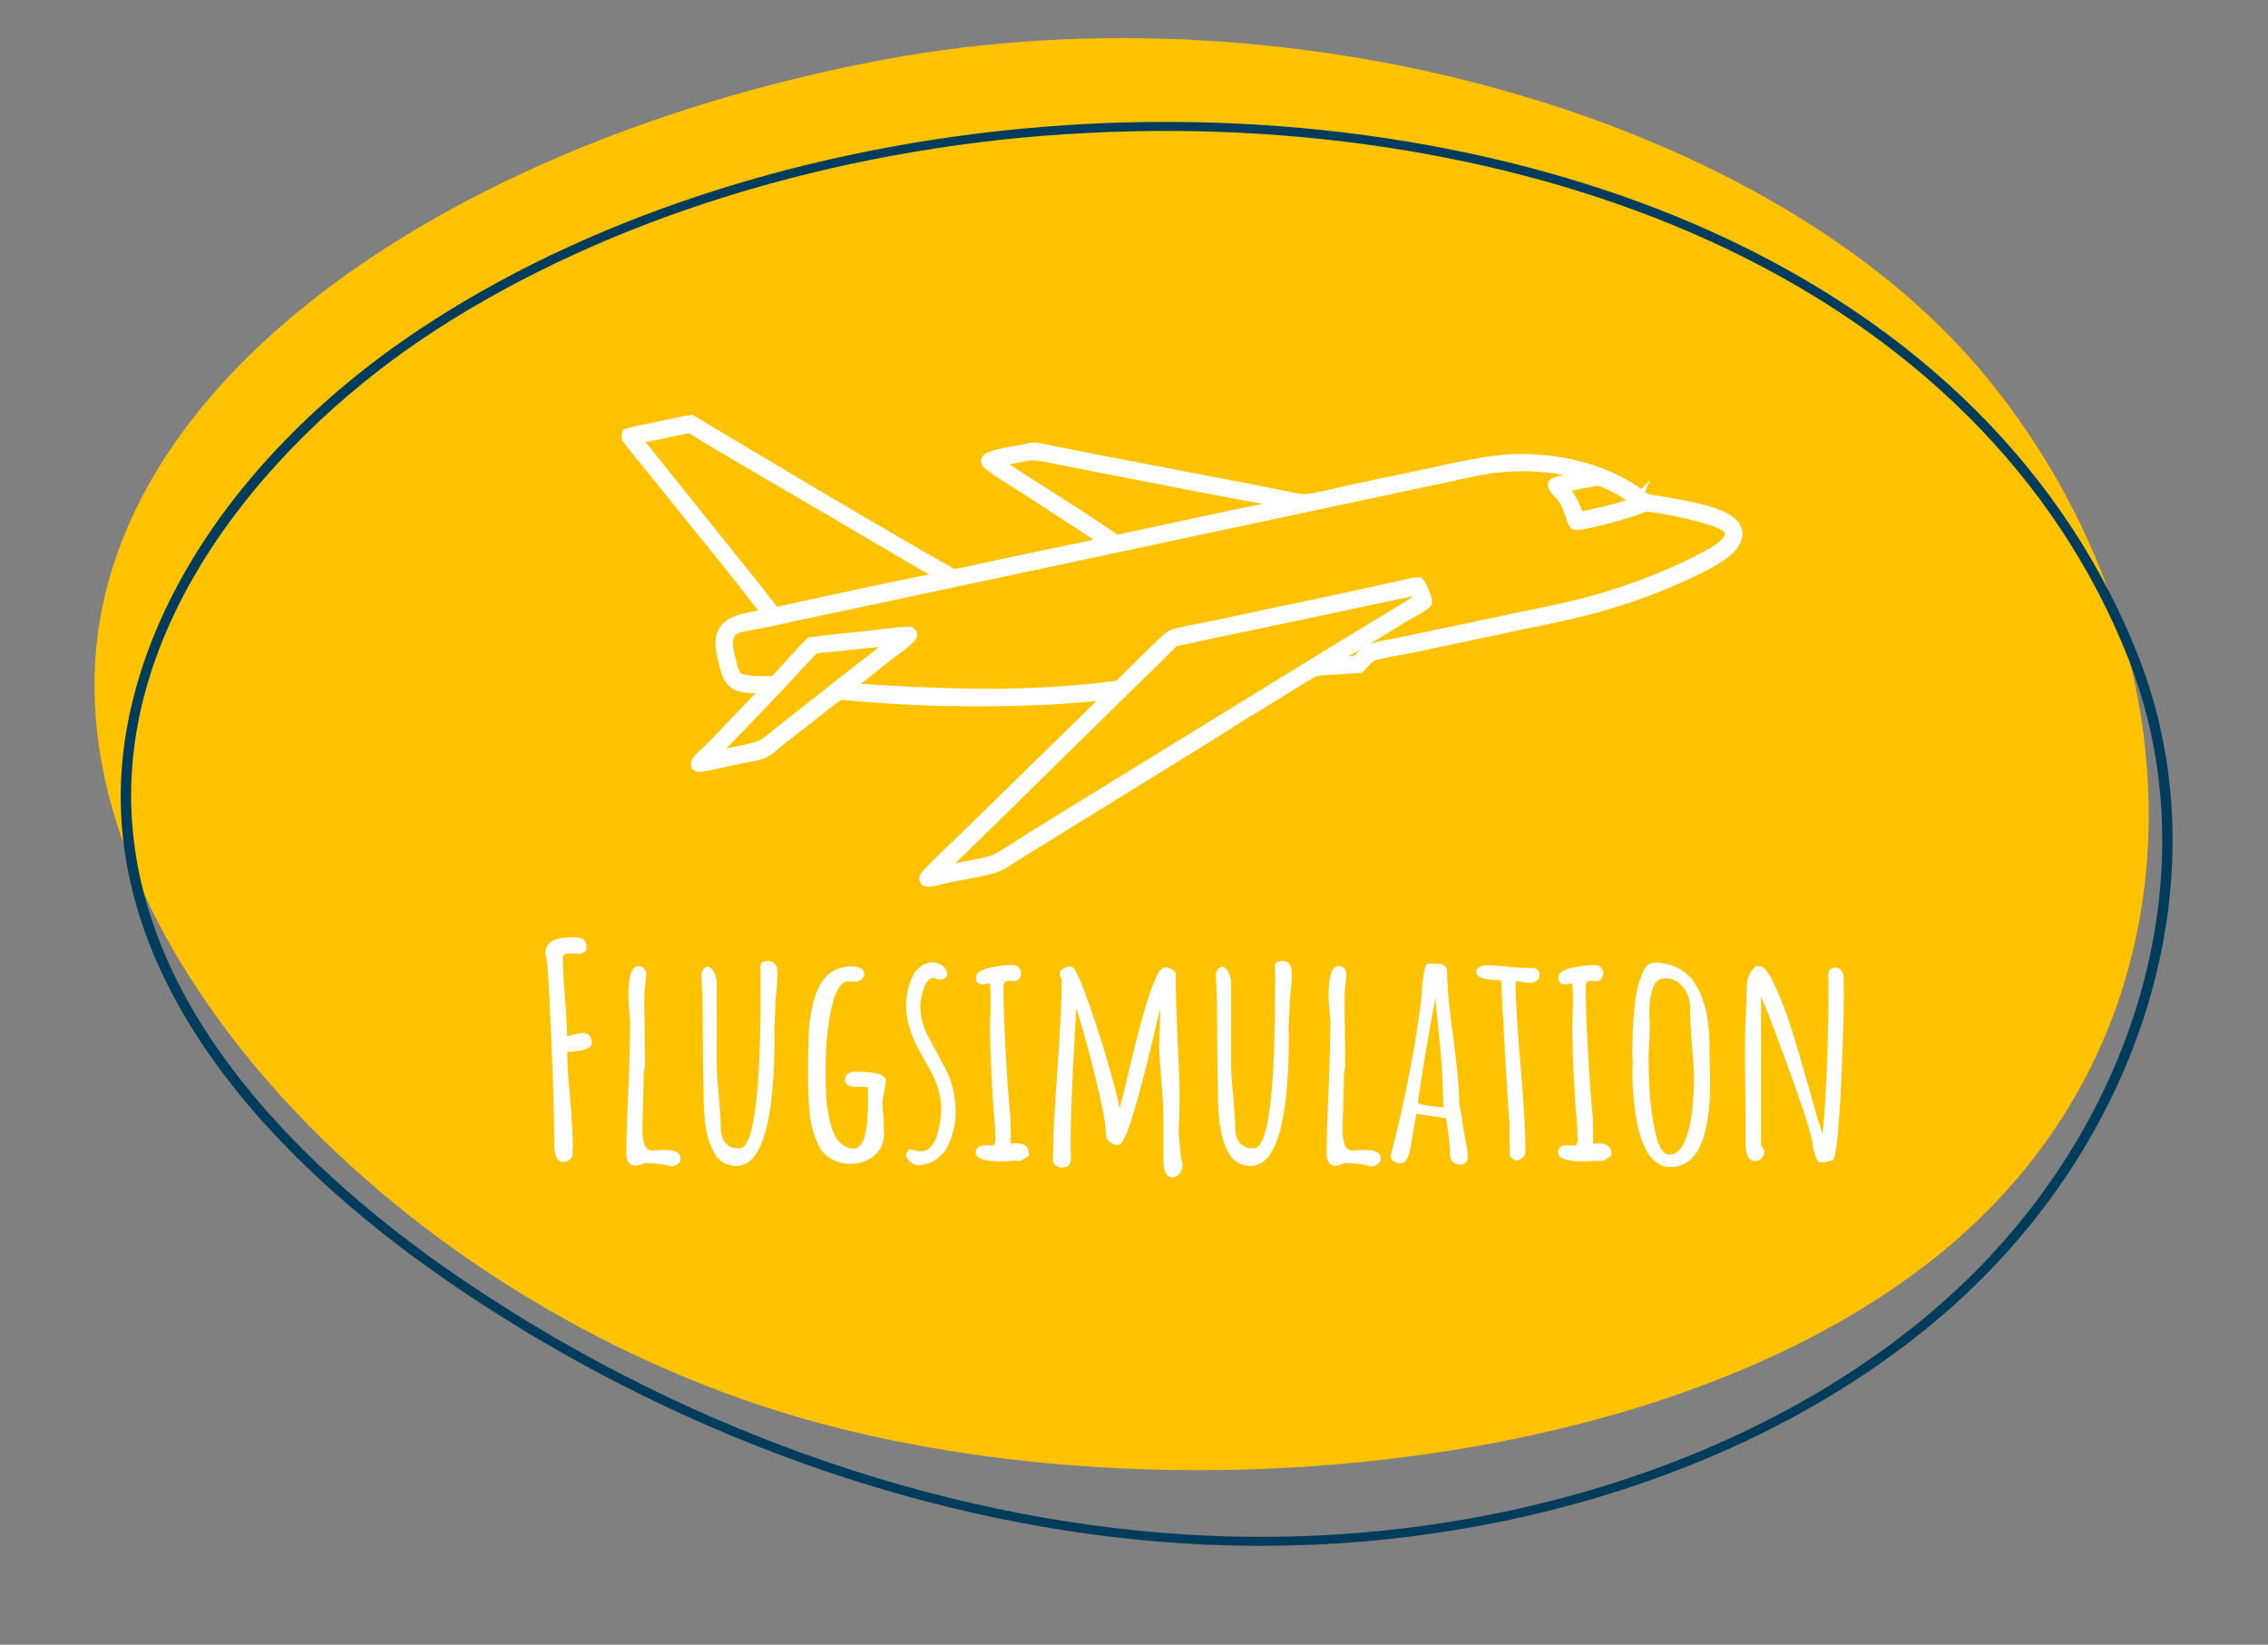 <?xml version="1.0" encoding="UTF-8"?>
<svg xmlns="http://www.w3.org/2000/svg" xmlns:xlink="http://www.w3.org/1999/xlink" id="Ebene_1" version="1.1" viewBox="0 0 201.5 146.1">
  <rect x="0" y="0" width="201.5" height="146.1" fill="#808080" stroke="none"/>
  <defs>
    <style>
      .st0 {
        fill: #003c5c;
      }

      .st1 {
        fill: #fff;
      }

      .st2, .st3 {
        fill: none;
      }

      .st3 {
        stroke: #fff;
        stroke-miterlimit: 10;
        stroke-width: .84px;
      }

      .st4 {
        clip-path: url(#clippath-1);
      }

      .st5 {
        fill: #ffc200;
      }

      .st6 {
        clip-path: url(#clippath);
      }
    </style>
    <clipPath id="clippath">
      <rect class="st2" x="8.39" y="3.38" width="186.24" height="133.94"></rect>
    </clipPath>
    <clipPath id="clippath-1">
      <rect class="st2" x="8.39" y="3.38" width="186.24" height="133.94"></rect>
    </clipPath>
  </defs>
  <g class="st6">
    <path class="st5" d="M177.45,34.71c16.91,21.58,19.22,52.54-.82,72.79-22.15,22.38-68.78,27.7-102.04,19.39C38.17,117.8,7.77,86.96,8.4,60.04c.62-26.92,32.73-47.75,70.11-54.74,37.38-6.99,80.67,5.68,98.94,29.42"></path>
    <path class="st0" d="M94.72,11.51l.04.4c-20.88,1.37-40.75,7.53-55.96,17.35-14.22,9.18-28.79,25.72-27,44.57,1.69,17.82,17.18,31.72,29.87,40.24,20.08,13.48,43.48,21.42,65.9,22.36,25.01,1.05,49.41-6.8,65.29-20.98,17.11-15.29,23.63-38.17,16.23-56.95-6.35-16.12-19.27-28.98-37.35-37.17-16.34-7.41-36.57-10.75-56.98-9.41l-.04-.4ZM112.01,137.32c-1.49,0-2.99-.03-4.49-.09-22.61-.94-46.2-8.94-66.43-22.52-12.84-8.62-28.5-22.69-30.22-40.81-1.52-16.04,8.96-33.39,27.36-45.27,15.34-9.91,35.39-16.12,56.45-17.51,20.58-1.35,40.99,2.03,57.48,9.5,18.3,8.29,31.37,21.3,37.8,37.62,7.51,19.05.9,42.27-16.44,57.76-15.11,13.5-37.84,21.32-61.52,21.32"></path>
  </g>
  <g>
    <path class="st1" d="M49.24,101.53c0-2.03-.09-5.28-.28-9.74-.18-4.46-.35-6.82-.51-7.06,0-.49.19-.87.58-1.13.14-.09.34-.16.59-.22.25-.06.49-.09.7-.09.1-.02.32-.03.66-.03.4,0,.69.07.87.2.17.13.26.36.26.7,0,.19-.07.34-.21.43-.14.1-.32.14-.53.14l-.26-.03h-.37c-.49,0-.73.1-.73.29,0,.91.06,2.1.18,3.57.1,1.22.17,2.39.21,3.49.12-.04.35-.09.7-.17.34-.08.6-.12.77-.12.19,0,.36.08.5.25.14.17.21.35.21.56,0,.25-.11.42-.34.53-.04.02-.12.06-.25.12s-.3.1-.51.12c-.16.02-.42.04-.79.08h-.29c0,1.05.09,2.48.26,4.28.16,1.89.24,3.32.24,4.28l-.03.1-.03.05c.02.07.03.18.03.34,0,.23-.08.41-.24.54-.16.13-.37.2-.63.2-.51,0-.76-.56-.76-1.68Z"></path>
    <path class="st1" d="M57.3,103.29c-.28.17-.58.26-.89.26-.21,0-.39-.09-.54-.28-.15-.18-.22-.38-.22-.59,0-1.47.06-3.43.18-5.88.1-2.61.16-4.56.16-5.85v-.18c-.1-1.1-.16-1.92-.16-2.47,0-1.66.31-2.49.92-2.49.17,0,.33.07.46.2.13.13.2.29.2.46,0,.21-.03.54-.08,1-.05.44-.08.77-.08,1,0,1.17,0,2.23.03,3.18.02.93.03,1.98.03,3.15-.09.26-.13.63-.13,1.1v.32l-.05,2.07c-.04.61-.05,1.31-.05,2.1,0,1.21.29,1.81.87,1.81.03,0,.09,0,.17-.01.08,0,.19-.01.33-.01.16-.02.36-.03.6-.03.94,0,1.42.26,1.42.79,0,.18-.08.32-.24.45-.16.12-.35.2-.58.24-.63-.21-1.41-.31-2.34-.31Z"></path>
    <path class="st1" d="M64.31,103.3c-.33-.18-.6-.45-.81-.8-.42-.74-.69-1.57-.81-2.49-.12-.81-.18-1.77-.18-2.89-.05-1.89-.08-4.2-.08-6.93l-.03-2.02c-.02-.11-.03-.28-.03-.53-.04-.67-.05-1.07-.05-1.21.16-.37.34-.55.55-.55s.4.16.56.47c.17.31.25.66.25,1.02v7.14c0,.7.06,1.63.18,2.78.12,1.43.18,2.36.18,2.78,0,1.3.55,1.94,1.65,1.94,1.26,0,1.89-4.71,1.89-14.12v-1.71c-.02-.05-.03-.12-.03-.21,0-.21.05-.36.14-.46.1-.1.28-.14.56-.14.23,0,.41.07.54.2s.21.28.25.46c.02.11.03.31.03.6,0,.28-.03.73-.08,1.34-.07.51-.1.95-.1,1.31,0,.4-.02.76-.05,1.08l-.05,1.1v.21c.02.07.03.15.03.24,0,7.77-1.13,11.66-3.39,11.66-.42,0-.8-.09-1.13-.28Z"></path>
    <path class="st1" d="M74.18,103.12c-.4-.18-.74-.42-1.02-.72-.23-.25-.44-.6-.63-1.08-.19-.47-.33-.93-.42-1.37-.09-.33-.16-.81-.21-1.44-.05-.63-.09-1.17-.1-1.63v-2.57c0-1.02.02-1.85.05-2.49.03-.79.15-1.62.34-2.49.16-.79.43-1.48.81-2.07.37-.59.88-1.01,1.55-1.23.31-.12.68-.18,1.1-.18.75,0,1.13.22,1.13.66,0,.21-.08.38-.25.51-.17.13-.36.2-.59.2-.1,0-.2,0-.29-.03-.07-.02-.16-.03-.26-.03-.3,0-.56.16-.79.47-.23.32-.42.75-.58,1.31-.28,1.08-.47,2.27-.58,3.54-.07,1.19-.1,2.07-.1,2.65s.03,1.41.08,2.44c.07.96.22,1.8.45,2.52.12.42.27.76.43,1.01s.38.47.64.64c.3.19.6.29.92.29.84,0,1.26-1.4,1.26-4.2v-1.21c-.12-.05-.32-.08-.6-.08h-.52c-.61,0-.92-.2-.92-.6,0-.25.08-.43.25-.56.17-.13.38-.2.64-.2v.03h.37c1.57,0,2.36.27,2.36.81,0,.16-.04.47-.13.94-.1.42-.16.74-.16.95,0,.3.03.76.08,1.39l.05,1.39c0,.84-.29,1.5-.88,1.98-.59.48-1.3.72-2.14.72-.49,0-.94-.09-1.34-.28Z"></path>
    <path class="st1" d="M80.86,103.21c-.22-.17-.35-.4-.38-.68l.29-.45c.1,0,.27.04.5.11.26.05.46.08.6.08.31,0,.6-.14.85-.42.25-.28.44-.65.56-1.1.23-.84.34-1.59.34-2.26,0-1.15-.37-2.37-1.1-3.65l-.29-.5c-.33-.58-.61-1.09-.84-1.55s-.42-.95-.58-1.47c-.21-.68-.31-1.37-.31-2.05,0-.77.17-1.58.52-2.42.17-.4.42-.73.75-.98.32-.25.69-.38,1.09-.38.31,0,.61.1.88.3.27.2.41.44.41.72,0,.16-.06.28-.18.37-.12.09-.27.13-.45.13-.19,0-.38-.05-.55-.16-.39.02-.69.36-.92,1.02-.19.61-.29,1.12-.29,1.52,0,.51.08,1.02.24,1.54.16.52.36.98.6,1.41l.58,1.05.92,1.73c.24.49.44,1.06.59,1.71.15.65.22,1.3.22,1.97,0,1.07-.25,2.08-.73,3.04-.25.49-.59.88-1.04,1.18-.45.3-.94.45-1.48.45v.08c-.31-.05-.58-.17-.8-.34Z"></path>
    <path class="st1" d="M86.7,102.37c0-.42.27-.63.81-.63h.29l.26.03c.14,0,.24-.04.29-.13.05-.09.08-.25.08-.47,0-.3-.02-.76-.05-1.39-.05-.42-.11-1.17-.18-2.26-.16-2.68-.24-4.7-.24-6.06,0-.49,0-.94.03-1.34l.03-1.34c0-.58-.03-1.06-.08-1.44-.28.07-.48.11-.6.11-.42,0-.63-.21-.63-.63,0-.21.13-.39.39-.55.26-.16.59-.27,1-.34.7-.14,1.32-.21,1.86-.21.21,0,.39.07.54.22.15.15.22.32.22.51s-.06.36-.17.5c-.11.14-.26.21-.43.21-.1,0-.19,0-.26-.03h-.21c-.17,0-.3.04-.38.12-.08.08-.12.22-.12.43,0,1.7.1,4.25.31,7.67.03.63.1,1.56.21,2.78.09.81.13,1.63.13,2.47v1c.1-.02.28-.03.52-.03.73,0,1.1.31,1.1.92v.16l-.66.45s-.07,0-.17.01c-.1,0-.28.01-.54.01-.56.04-.92.05-1.08.05-1.52,0-2.28-.26-2.28-.79Z"></path>
    <path class="st1" d="M103.37,102.92v-3.36c0-.88-.06-2.02-.18-3.44-.14-1.59-.21-2.69-.21-3.28l.05-1.63c.04-.47.05-1.01.05-1.6-.07.23-.36,1.44-.87,3.62-.51,2.12-1.03,4.08-1.58,5.88-.52,1.73-.95,2.6-1.29,2.6s-.6-.1-.8-.3-.3-.48-.3-.83c0-.77-.31-2.41-.93-4.91-.62-2.5-1.19-4.55-1.69-6.14l-.16,2.97c-.14,2.5-.24,4.58-.29,6.25-.04,1.61-.05,2.71-.05,3.31,0,.14,0,.27.03.39v.37c0,.3-.06.52-.18.67-.12.15-.35.22-.68.22-.18,0-.34-.07-.5-.2-.16-.13-.24-.28-.24-.43,0-1.78.13-4.46.39-8.03.26-3.57.39-6.25.39-8.03-.1-.16-.16-.32-.16-.5,0-.21.1-.37.3-.49.2-.11.44-.17.72-.17.23,0,.65.82,1.26,2.47.61,1.65,1.22,3.51,1.84,5.59.61,2.08,1.01,3.59,1.18,4.52.14-.47.25-.91.34-1.31l.16-.63c.56-2.45,1.12-4.66,1.68-6.64.33-1.21.66-2.15.97-2.83.31-.74.6-1.1.87-1.1.25,0,.47.07.67.2.2.13.3.3.3.51,0,1.26.05,3.15.16,5.67.12,2.34.18,4.17.18,5.46l-.03,1.39-.05,1.39c0,.21.03.53.08.95l.08.92c.02.16.03.28.04.37,0,.09.01.14.01.16.09.23.13.39.13.5,0,.3-.09.56-.26.79-.17.23-.38.34-.63.34-.54,0-.81-.54-.81-1.63Z"></path>
    <path class="st1" d="M110.01,103.3c-.33-.18-.6-.45-.81-.8-.42-.74-.69-1.57-.81-2.49-.12-.81-.18-1.77-.18-2.89-.05-1.89-.08-4.2-.08-6.93l-.03-2.02c-.02-.11-.03-.28-.03-.53-.04-.67-.05-1.07-.05-1.21.16-.37.34-.55.55-.55s.4.16.56.47c.17.31.25.66.25,1.02v7.14c0,.7.06,1.63.18,2.78.12,1.43.18,2.36.18,2.78,0,1.3.55,1.94,1.65,1.94,1.26,0,1.89-4.71,1.89-14.12v-1.71c-.02-.05-.03-.12-.03-.21,0-.21.05-.36.14-.46s.28-.14.56-.14c.23,0,.41.07.54.2.13.13.21.28.25.46.02.11.03.31.03.6,0,.28-.03.73-.08,1.34-.07.51-.11.95-.11,1.31,0,.4-.02.76-.05,1.08l-.05,1.1v.21c.02.07.03.15.03.24,0,7.77-1.13,11.66-3.39,11.66-.42,0-.8-.09-1.13-.28Z"></path>
    <path class="st1" d="M119.51,103.29c-.28.17-.58.26-.89.26-.21,0-.39-.09-.54-.28s-.22-.38-.22-.59c0-1.47.06-3.43.18-5.88.1-2.61.16-4.56.16-5.85v-.18c-.1-1.1-.16-1.92-.16-2.47,0-1.66.31-2.49.92-2.49.18,0,.33.07.46.2.13.13.2.29.2.46,0,.21-.03.54-.08,1-.05.44-.08.77-.08,1,0,1.17,0,2.23.03,3.18.02.93.03,1.98.03,3.15-.09.26-.13.63-.13,1.1v.32l-.05,2.07c-.04.61-.05,1.31-.05,2.1,0,1.21.29,1.81.87,1.81.04,0,.09,0,.17-.01.08,0,.19-.01.33-.01.16-.02.36-.03.6-.03.94,0,1.42.26,1.42.79,0,.18-.08.32-.24.45-.16.12-.35.2-.58.24-.63-.21-1.41-.31-2.34-.31Z"></path>
    <path class="st1" d="M129.12,103.24c-.19-.12-.29-.35-.29-.68,0-.53-.09-1.42-.26-2.68l-.11-.55-2.6-.39c-.11.4-.25,1.22-.45,2.44-.1.86-.27,1.43-.5,1.71-.12.16-.3.24-.53.24-.21,0-.4-.07-.58-.2-.17-.13-.26-.29-.26-.49l.05-.13.03-.1c1.16-4.5,2.03-8.93,2.62-13.31,0-.07,0-.19.03-.35.02-.17.04-.41.05-.72.05-.65.11-1.16.17-1.55.06-.38.16-.67.3-.87h.89c.25,0,.46.06.63.17.17.11.26.28.26.49,0,1.33.18,3.31.55,5.93.35,2.7.52,4.58.52,5.67,0,.11.04.38.13.81.09.4.13.67.13.79s.09.65.26,1.58c.16.84.24,1.38.24,1.63v.03c0,.39-.14.63-.42.74-.4,0-.7-.06-.89-.18ZM128.2,97.41c0-1.57-.14-3.59-.42-6.04l-.26-2.73c-.75,4.11-1.27,7.22-1.55,9.32.26.17,1.03.31,2.31.42-.05-.26-.08-.59-.08-.97Z"></path>
    <path class="st1" d="M134.16,102.76l-.03-1.02c-.02-.3-.03-.63-.03-1l.03-.89c-.05-.19-.18-2.11-.39-5.75-.21-3.64-.33-5.98-.37-7.01-1.01-.04-1.66-.14-1.94-.32-.19-.14-.29-.3-.29-.47,0-.14.09-.27.28-.38.18-.11.37-.17.56-.17.49,0,1.09.04,1.79.1.67.09,1.26.13,1.79.13h.42c.54,0,.81.21.81.63,0,.21-.09.38-.26.51-.17.13-.38.2-.6.2-.16,0-.38-.03-.68-.08l-.53-.11-.03.13-.03.13c0,1.56.15,4.04.45,7.46.28,3.2.42,5.69.42,7.46,0,.21-.09.39-.28.55-.18.16-.39.24-.62.24l-.47-.34Z"></path>
    <path class="st1" d="M138.43,102.37c0-.42.27-.63.81-.63h.29l.26.03c.14,0,.24-.04.29-.13.05-.09.08-.25.08-.47,0-.3-.02-.76-.05-1.39-.05-.42-.11-1.17-.18-2.26-.16-2.68-.24-4.7-.24-6.06,0-.49,0-.94.03-1.34l.03-1.34c0-.58-.03-1.06-.08-1.44-.28.07-.48.11-.6.11-.42,0-.63-.21-.63-.63,0-.21.13-.39.39-.55.26-.16.59-.27,1-.34.7-.14,1.32-.21,1.86-.21.21,0,.39.07.54.22.15.15.22.32.22.51s-.06.36-.17.5c-.11.14-.26.21-.43.21-.1,0-.19,0-.26-.03h-.21c-.17,0-.3.04-.38.12s-.12.22-.12.43c0,1.7.11,4.25.32,7.67.03.63.1,1.56.21,2.78.09.81.13,1.63.13,2.47v1c.11-.02.28-.03.53-.03.73,0,1.1.31,1.1.92v.16l-.66.45s-.08,0-.17.01-.28.01-.54.01c-.56.04-.92.05-1.08.05-1.52,0-2.28-.26-2.28-.79Z"></path>
    <path class="st1" d="M147.15,103.25c-.39-.29-.7-.68-.95-1.17-.51-1.07-.82-2.23-.94-3.49-.16-1.19-.24-2.34-.24-3.44,0-.21,0-.38.03-.53v-.47c0-.09,0-.13-.03-.13v-.47l.03-1.84c.02-.56.09-1.45.21-2.68.09-.84.29-1.65.6-2.44.12-.35.28-.62.47-.8.19-.18.41-.28.66-.28.7,0,1.33.13,1.89.38s1.03.61,1.42,1.06c.35.44.65.98.89,1.61.25.64.42,1.32.53,2.03.11.74.16,1.51.16,2.34v.21c0,.54,0,1.03.03,1.47l.03,1.5c0,5.04-1.17,7.56-3.52,7.56-.46,0-.88-.14-1.26-.43ZM149.17,102.2c.26-.25.46-.6.6-1.04.33-.89.53-1.85.6-2.89.09-.89.13-1.66.13-2.31,0-.79-.06-1.82-.18-3.1-.11-1.35-.16-2.35-.16-3.02v-.47c-.04-.67-.26-1.24-.67-1.73-.41-.49-.91-.74-1.51-.74s-.99.34-1.18,1.02c-.18.54-.26,1.24-.26,2.1,0,.33,0,.61.03.84v.71l-.05,1.21c-.04.37-.05.77-.05,1.21,0,.95.03,1.88.08,2.81.07,1.31.25,2.59.53,3.83.28,1.29.69,1.94,1.23,1.94.31,0,.6-.13.87-.38Z"></path>
    <path class="st1" d="M161.48,103.09c-.1-.11-.18-.31-.24-.59l-.16-.5v-.13c0-.58-.6-2.55-1.8-5.91-1.2-3.36-2.14-5.84-2.82-7.46v13.2l.1.18s.05.1.11.18c.05.09.08.17.08.26,0,.23-.08.42-.24.58s-.35.24-.58.24c-.56,0-.84-.53-.84-1.6l-.03-4.49c-.02-1.35-.03-2.85-.03-4.51,0-.56.03-1.37.08-2.44.05-1.1.08-1.92.08-2.44,0-.82.32-1.47.94-1.94v.16c.11-.04.18-.05.21-.05.4,0,.91.7,1.52,2.1.49,1.12.93,2.3,1.33,3.54.39,1.24.91,3.01,1.56,5.3l.26.95c.4,1.42.71,2.43.92,3.04.35-3.76.52-8.21.52-13.33v-.34c-.02-.11-.03-.22-.03-.34,0-.52.21-.79.63-.79.25,0,.43.1.56.29.13.19.2.44.2.74v1.97c-.04,2.7-.14,5.62-.31,8.77-.18,3.15-.38,4.93-.63,5.33-.51.14-.82.21-.94.21-.21,0-.37-.06-.47-.17Z"></path>
  </g>
  <g class="st4">
    <path class="st1" d="M153.67,47.41c.05.88-1.88,1.85-2.55,2.2-3.52,1.83-7.35,3.18-11.2,4.14-1.52.38-3.08.66-4.61.99l-6.71,1.42-4.44.93c-.74.15-1.58.24-2.29.5-.57.2-.92.58-1.3,1.03-.8.13-1.63.19-2.43.23.93-.65,1.96-1.19,2.94-1.77,1.24-.73,2.45-1.5,3.69-2.25.43-.26,1.77-.92,2.03-1.29,0-.05,0-.1,0-.15-.03-.34-.48-1.49-.72-1.7-1.01.11-2.25.46-3.26.67l-6.85,1.47-8.65,1.83c-.67.14-2.77.5-3.28.74-.41.2-4.07,3.9-4.7,4.51-.72.02-1.47.14-2.19.22-7.17.78-14.63.46-21.81-.04,1.16-.86,2.27-1.78,3.41-2.67.69-.55,1.47-1.07,2.11-1.67.12-.12.18-.17.22-.34-.04-.13-.04-.19-.16-.27-.06-.05-.14-.05-.22-.05-1.17.04-2.38.24-3.55.37-1.71.19-3.43.33-5.14.56-1.13,1.08-2.16,2.32-3.23,3.46-.67.01-2.63.04-3.11-.27-.42-.27-.54-.83-.64-1.28-.18-.8-.58-1.91-.09-2.66.13-.2.31-.32.53-.41.6-.23,1.32-.31,1.96-.43.97-.19,1.93-.4,2.89-.62l13.6-2.89,46.76-9.96c2.8-.64,5.66-.68,8.49-.15.48.09,1.15.17,1.57.43-.47.1-2.55.44-2.77.71-.01.06-.03.12-.01.19.11.49.75.9,1.01,1.35.42.74.49,1.38.82,2.03.03.06.06.09.11.13.75.13,5.43-1.2,6.22-1.62,1.28,0,6.32,1.06,7.24,1.82.17.14.36.34.37.58M99.65,69.38l-8.04,4.96c-.89.55-2.5,1.7-3.38,2.04-.49.19-1.02.27-1.53.37-1.06.22-2.14.4-3.18.7.5-.58,1.11-1.1,1.66-1.64l4-3.91,10.17-9.99c1.65-1.63,3.34-3.22,4.96-4.88,2.78-.63,5.59-1.19,8.38-1.78l12.94-2.74s.08.06.11.1c.14.17.2.41.18.63-.11.16-6,3.68-6.62,4.06l-19.64,12.08ZM69.28,64.94c-.51.39-1.03.9-1.6,1.2-.64.34-3.54.84-4.43,1.04,2.03-2.05,4.04-4.14,6.03-6.25,1.02-1.08,2.01-2.19,3.05-3.24.47-.16,1.14-.15,1.64-.21,1.82-.21,3.65-.37,5.47-.56-.96.86-2.06,1.63-3.07,2.43l-7.1,5.58ZM64.44,48.78l-7.83-9.77,4.67-.98c1.82,1.16,3.71,2.22,5.56,3.32l16.87,9.89c-4.96.94-9.91,2.06-14.85,3.13-1.42-1.9-2.94-3.74-4.43-5.59M88.71,41.07c.83-.17,2.4-.64,3.18-.59.72.04,1.48.24,2.19.37l4.75.93,9.8,1.9c.73.14,5.04.89,5.44,1.11-1.49.35-3.02.61-4.52.93l-10.37,2.23c-3.41-2.41-7.04-4.52-10.48-6.87M145.33,44.49c-.04.09-.14.1-.24.14-1.45.6-3.32.95-4.87,1.29.02-.07.02-.11,0-.18-.12-.59-.82-2-1.32-2.35.7-.28,2.23-.51,3.03-.67.68.06,2.87,1.31,3.38,1.79M154,46.53c-1-1.17-4.59-1.69-6.12-1.97-.53-.09-1.12-.14-1.62-.31-.34-.12-.64-.45-.94-.65-.36-.25-.75-.47-1.13-.68-2.43-1.35-5.12-1.97-7.87-2.14-3.23-.21-6.24.59-9.37,1.25l-7.14,1.5c-.89.19-3.21.82-3.99.78-.55-.03-1.1-.17-1.64-.27l-2.95-.59-13.69-2.63-3.85-.76c-.59-.12-1.21-.29-1.81-.33-.26-.02-.57.1-.83.15-.66.14-2.93.45-3.34.83-.09.08-.12.15-.14.27.05.19.15.26.31.38,1.13.87,2.57,1.7,3.78,2.49l6.59,4.3-7.92,1.65c-1.87.4-3.74.84-5.61,1.19-4.26-2.41-8.47-4.89-12.68-7.38l-10.63-6.34c-1.25.23-2.48.51-3.72.77-.66.14-1.36.25-2,.45-.05.14-.09.24-.06.39.35.52.78,1,1.17,1.49l2.1,2.6c3.07,3.85,6.24,7.63,9.2,11.56-1.16.24-3.12.38-3.8,1.42-.61.93-.2,2.13.03,3.13.14.65.34,1.34.95,1.72.77.48,1.97.29,2.84.41-1.39,1.34-2.7,2.77-4.05,4.16-.4.42-.8.83-1.22,1.24-.27.26-.57.51-.81.79-.13.15-.23.3-.24.51,0,.06.04.12.06.18.17.12.61.02.8-.01,1.01-.18,2.01-.43,3.02-.65.65-.14,1.63-.25,2.21-.52.51-.24,1.03-.77,1.48-1.12l3.23-2.51c.67-.52,1.33-1.11,2.06-1.55,6.09.62,12.33.74,18.44.45,1.25-.06,2.52-.16,3.77-.28.55-.05,1.11-.16,1.67-.19-1.49,1.55-3.05,3.03-4.58,4.53l-7.89,7.71c-1.24,1.22-2.55,2.39-3.73,3.66-.11.12-.21.24-.25.4.01.14.04.19.13.29.15.06.29.06.44.04.57-.08,1.14-.26,1.71-.37,1.03-.22,3.5-.62,4.3-.97.61-.27,1.19-.7,1.76-1.05l3.06-1.9,10.81-6.67,3.85-2.39c.7-.43,2.93-1.87,3.08-1.93.65-.41,1.32-.79,1.97-1.2,1.19-.74,2.37-1.5,3.59-2.18.62-.15,1.7-.16,2.39-.21h-.01c.18-.02,1.65-.11,1.65-.11l.7-.75c.15-.12.32-.3.51-.35,1.22-.33,2.51-.49,3.75-.76l9.03-1.92c2.31-.48,4.63-.92,6.91-1.55,3.18-.87,6.4-2.05,9.33-3.54,1.07-.55,3.21-1.59,3.34-2.94.03-.38-.11-.73-.35-1.01"></path>
    <path class="st3" d="M153.67,47.41c.05.88-1.88,1.85-2.55,2.2-3.52,1.83-7.35,3.18-11.2,4.14-1.52.38-3.08.66-4.61.99l-6.71,1.42-4.44.93c-.74.15-1.58.24-2.29.5-.57.2-.92.58-1.3,1.03-.8.13-1.63.19-2.43.23.93-.65,1.96-1.19,2.94-1.77,1.24-.73,2.45-1.5,3.69-2.25.43-.26,1.77-.92,2.03-1.29,0-.05,0-.1,0-.15-.03-.34-.48-1.49-.72-1.7-1.01.11-2.25.46-3.26.67l-6.85,1.47-8.65,1.83c-.67.14-2.77.5-3.28.74-.41.2-4.07,3.9-4.7,4.51-.72.02-1.47.14-2.19.22-7.17.78-14.63.46-21.81-.04,1.16-.86,2.27-1.78,3.41-2.67.69-.55,1.47-1.07,2.11-1.67.12-.12.18-.17.22-.34-.04-.13-.04-.19-.16-.27-.06-.05-.14-.05-.22-.05-1.17.04-2.38.24-3.55.37-1.71.19-3.43.33-5.14.56-1.13,1.08-2.16,2.32-3.23,3.46-.67.01-2.63.04-3.11-.27-.42-.27-.54-.83-.64-1.28-.18-.8-.58-1.91-.09-2.66.13-.2.31-.32.53-.41.6-.23,1.32-.31,1.96-.43.97-.19,1.93-.4,2.89-.62l13.6-2.89,46.76-9.96c2.8-.64,5.66-.68,8.49-.15.48.09,1.15.17,1.57.43-.47.1-2.55.44-2.77.71-.01.06-.03.12-.01.19.11.49.75.9,1.01,1.35.42.74.49,1.38.82,2.03.03.06.06.09.11.13.75.13,5.43-1.2,6.22-1.62,1.28,0,6.32,1.06,7.24,1.82.17.14.36.34.37.58ZM99.65,69.38l-8.04,4.96c-.89.55-2.5,1.7-3.38,2.04-.49.19-1.02.27-1.53.37-1.06.22-2.14.4-3.18.7.5-.58,1.11-1.1,1.66-1.64l4-3.91,10.17-9.99c1.65-1.63,3.34-3.22,4.96-4.88,2.78-.63,5.59-1.19,8.38-1.78l12.94-2.74s.08.06.11.1c.14.17.2.41.18.63-.11.16-6,3.68-6.62,4.06l-19.64,12.08ZM69.28,64.94c-.51.39-1.03.9-1.6,1.2-.64.34-3.54.84-4.43,1.04,2.03-2.05,4.04-4.14,6.03-6.25,1.02-1.08,2.01-2.19,3.05-3.24.47-.16,1.14-.15,1.64-.21,1.82-.21,3.65-.37,5.47-.56-.96.86-2.06,1.63-3.07,2.43l-7.1,5.58ZM64.44,48.78l-7.83-9.77,4.67-.98c1.82,1.16,3.71,2.22,5.56,3.32l16.87,9.89c-4.96.94-9.91,2.06-14.85,3.13-1.42-1.9-2.94-3.74-4.43-5.59ZM88.71,41.07c.83-.17,2.4-.64,3.18-.59.72.04,1.48.24,2.19.37l4.75.93,9.8,1.9c.73.14,5.04.89,5.44,1.11-1.49.35-3.02.61-4.52.93l-10.37,2.23c-3.41-2.41-7.04-4.52-10.48-6.87ZM145.33,44.49c-.04.09-.14.1-.24.14-1.45.6-3.32.95-4.87,1.29.02-.07.02-.11,0-.18-.12-.59-.82-2-1.32-2.35.7-.28,2.23-.51,3.03-.67.68.06,2.87,1.31,3.38,1.79ZM154,46.53c-1-1.17-4.59-1.69-6.12-1.97-.53-.09-1.12-.14-1.62-.31-.34-.12-.64-.45-.94-.65-.36-.25-.75-.47-1.13-.68-2.43-1.35-5.12-1.97-7.87-2.14-3.23-.21-6.24.59-9.37,1.25l-7.14,1.5c-.89.19-3.21.82-3.99.78-.55-.03-1.1-.17-1.64-.27l-2.95-.59-13.69-2.63-3.85-.76c-.59-.12-1.21-.29-1.81-.33-.26-.02-.57.1-.83.15-.66.14-2.93.45-3.34.83-.09.08-.12.15-.14.27.05.19.15.26.31.38,1.13.87,2.57,1.7,3.78,2.49l6.59,4.3-7.92,1.65c-1.87.4-3.74.84-5.61,1.19-4.26-2.41-8.47-4.89-12.68-7.38l-10.63-6.34c-1.25.23-2.48.51-3.72.77-.66.14-1.36.25-2,.45-.05.14-.09.24-.06.39.35.52.78,1,1.17,1.49l2.1,2.6c3.07,3.85,6.24,7.63,9.2,11.56-1.16.24-3.12.38-3.8,1.42-.61.93-.2,2.13.03,3.13.14.65.34,1.34.95,1.72.77.48,1.97.29,2.84.41-1.39,1.34-2.7,2.77-4.05,4.16-.4.42-.8.83-1.22,1.24-.27.26-.57.51-.81.79-.13.15-.23.3-.24.51,0,.06.04.12.06.18.17.12.61.02.8-.01,1.01-.18,2.01-.43,3.02-.65.65-.14,1.63-.25,2.21-.52.51-.24,1.03-.77,1.48-1.12l3.23-2.51c.67-.52,1.33-1.11,2.06-1.55,6.09.62,12.33.74,18.44.45,1.25-.06,2.52-.16,3.77-.28.55-.05,1.11-.16,1.67-.19-1.49,1.55-3.05,3.03-4.58,4.53l-7.89,7.71c-1.24,1.22-2.55,2.39-3.73,3.66-.11.12-.21.24-.25.4.01.14.04.19.13.29.15.06.29.06.44.04.57-.08,1.14-.26,1.71-.37,1.03-.22,3.5-.62,4.3-.97.61-.27,1.19-.7,1.76-1.05l3.06-1.9,10.81-6.67,3.85-2.39c.7-.43,2.93-1.87,3.08-1.93.65-.41,1.32-.79,1.97-1.2,1.19-.74,2.37-1.5,3.59-2.18.62-.15,1.7-.16,2.39-.21h-.01c.18-.02,1.65-.11,1.65-.11l.7-.75c.15-.12.32-.3.51-.35,1.22-.33,2.51-.49,3.75-.76l9.03-1.92c2.31-.48,4.63-.92,6.91-1.55,3.18-.87,6.4-2.05,9.33-3.54,1.07-.55,3.21-1.59,3.34-2.94.03-.38-.11-.73-.35-1.01Z"></path>
  </g>
</svg>
